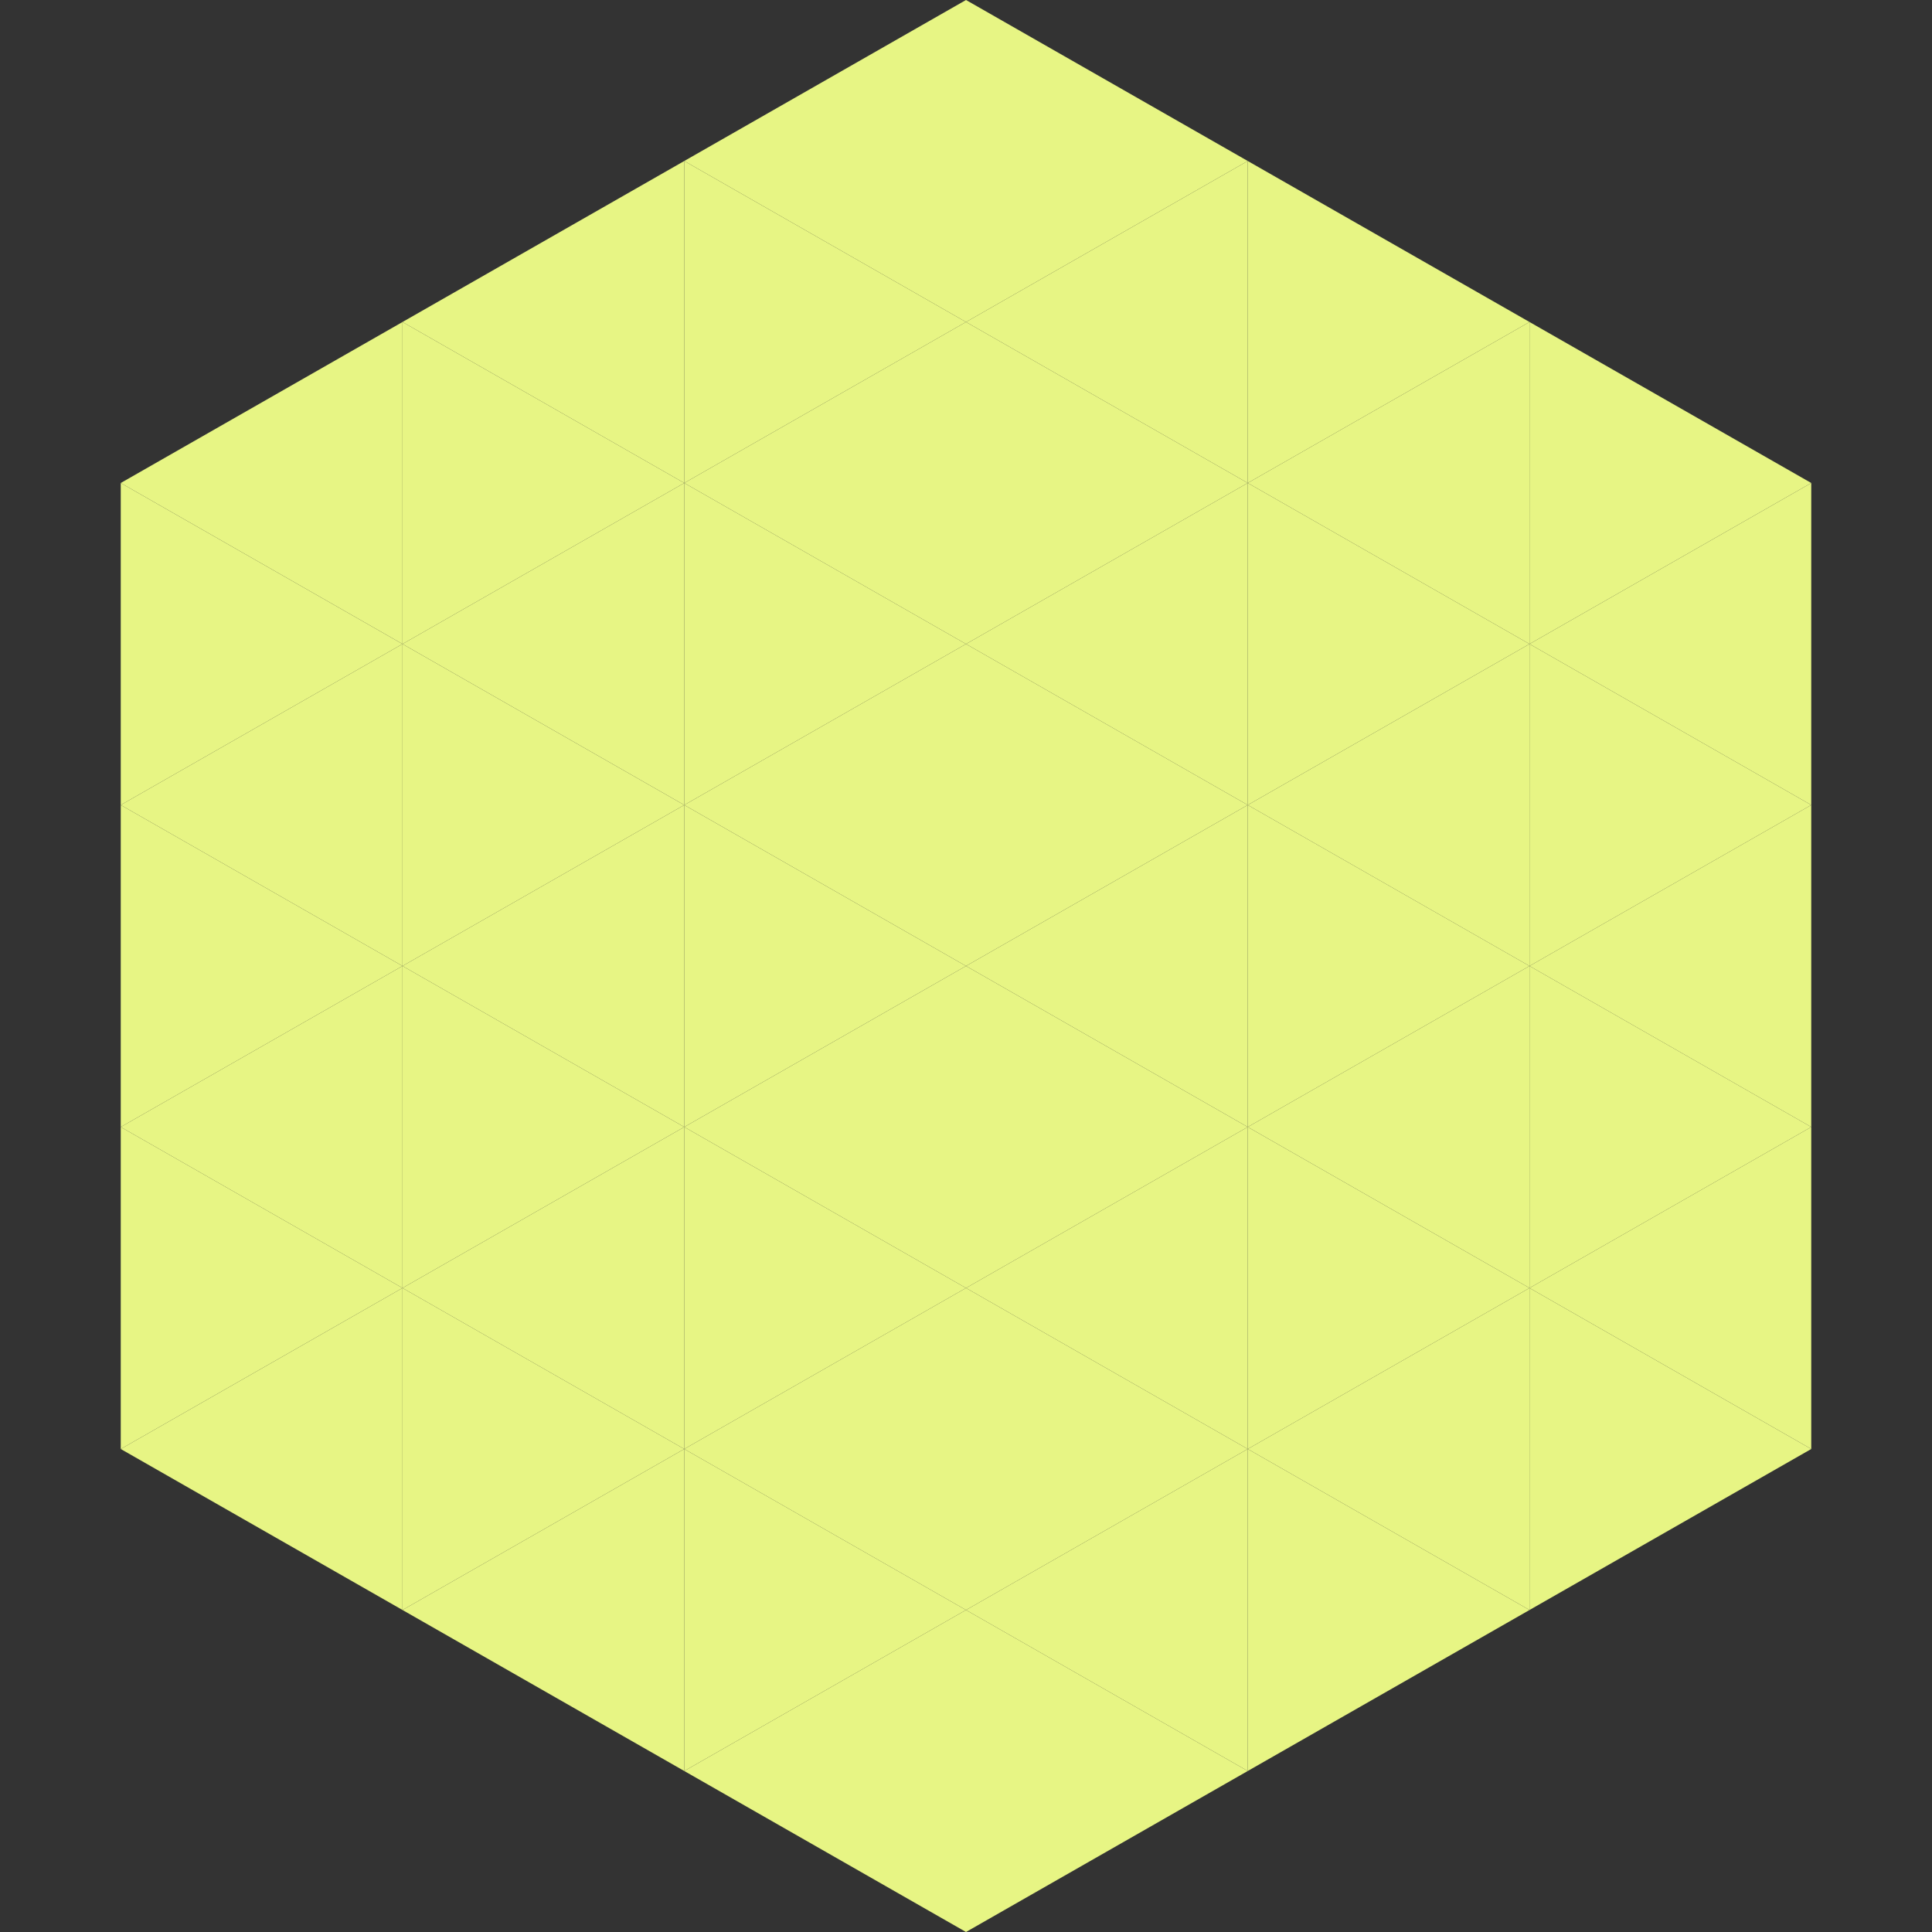 <?xml version="1.0"?>
<!-- Generated by SVGo -->
<svg width="240" height="240"
     xmlns="http://www.w3.org/2000/svg"
     xmlns:xlink="http://www.w3.org/1999/xlink">
<rect width="100%" height="100%" fill="#333333" stroke="none"/>
<polygon points="50,40 15,60 50,80" style="fill:rgb(231,245,132)" />
<polygon points="190,40 225,60 190,80" style="fill:rgb(231,245,132)" />
<polygon points="15,60 50,80 15,100" style="fill:rgb(231,245,132)" />
<polygon points="225,60 190,80 225,100" style="fill:rgb(231,245,132)" />
<polygon points="50,80 15,100 50,120" style="fill:rgb(231,245,132)" />
<polygon points="190,80 225,100 190,120" style="fill:rgb(231,245,132)" />
<polygon points="15,100 50,120 15,140" style="fill:rgb(231,245,132)" />
<polygon points="225,100 190,120 225,140" style="fill:rgb(231,245,132)" />
<polygon points="50,120 15,140 50,160" style="fill:rgb(231,245,132)" />
<polygon points="190,120 225,140 190,160" style="fill:rgb(231,245,132)" />
<polygon points="15,140 50,160 15,180" style="fill:rgb(231,245,132)" />
<polygon points="225,140 190,160 225,180" style="fill:rgb(231,245,132)" />
<polygon points="50,160 15,180 50,200" style="fill:rgb(231,245,132)" />
<polygon points="190,160 225,180 190,200" style="fill:rgb(231,245,132)" />
<polygon points="15,180 50,200 15,220" style="fill:rgb(255,255,255); fill-opacity:0" />
<polygon points="225,180 190,200 225,220" style="fill:rgb(255,255,255); fill-opacity:0" />
<polygon points="50,0 85,20 50,40" style="fill:rgb(255,255,255); fill-opacity:0" />
<polygon points="190,0 155,20 190,40" style="fill:rgb(255,255,255); fill-opacity:0" />
<polygon points="85,20 50,40 85,60" style="fill:rgb(231,245,132)" />
<polygon points="155,20 190,40 155,60" style="fill:rgb(231,245,132)" />
<polygon points="50,40 85,60 50,80" style="fill:rgb(231,245,132)" />
<polygon points="190,40 155,60 190,80" style="fill:rgb(231,245,132)" />
<polygon points="85,60 50,80 85,100" style="fill:rgb(231,245,132)" />
<polygon points="155,60 190,80 155,100" style="fill:rgb(231,245,132)" />
<polygon points="50,80 85,100 50,120" style="fill:rgb(231,245,132)" />
<polygon points="190,80 155,100 190,120" style="fill:rgb(231,245,132)" />
<polygon points="85,100 50,120 85,140" style="fill:rgb(231,245,132)" />
<polygon points="155,100 190,120 155,140" style="fill:rgb(231,245,132)" />
<polygon points="50,120 85,140 50,160" style="fill:rgb(231,245,132)" />
<polygon points="190,120 155,140 190,160" style="fill:rgb(231,245,132)" />
<polygon points="85,140 50,160 85,180" style="fill:rgb(231,245,132)" />
<polygon points="155,140 190,160 155,180" style="fill:rgb(231,245,132)" />
<polygon points="50,160 85,180 50,200" style="fill:rgb(231,245,132)" />
<polygon points="190,160 155,180 190,200" style="fill:rgb(231,245,132)" />
<polygon points="85,180 50,200 85,220" style="fill:rgb(231,245,132)" />
<polygon points="155,180 190,200 155,220" style="fill:rgb(231,245,132)" />
<polygon points="120,0 85,20 120,40" style="fill:rgb(231,245,132)" />
<polygon points="120,0 155,20 120,40" style="fill:rgb(231,245,132)" />
<polygon points="85,20 120,40 85,60" style="fill:rgb(231,245,132)" />
<polygon points="155,20 120,40 155,60" style="fill:rgb(231,245,132)" />
<polygon points="120,40 85,60 120,80" style="fill:rgb(231,245,132)" />
<polygon points="120,40 155,60 120,80" style="fill:rgb(231,245,132)" />
<polygon points="85,60 120,80 85,100" style="fill:rgb(231,245,132)" />
<polygon points="155,60 120,80 155,100" style="fill:rgb(231,245,132)" />
<polygon points="120,80 85,100 120,120" style="fill:rgb(231,245,132)" />
<polygon points="120,80 155,100 120,120" style="fill:rgb(231,245,132)" />
<polygon points="85,100 120,120 85,140" style="fill:rgb(231,245,132)" />
<polygon points="155,100 120,120 155,140" style="fill:rgb(231,245,132)" />
<polygon points="120,120 85,140 120,160" style="fill:rgb(231,245,132)" />
<polygon points="120,120 155,140 120,160" style="fill:rgb(231,245,132)" />
<polygon points="85,140 120,160 85,180" style="fill:rgb(231,245,132)" />
<polygon points="155,140 120,160 155,180" style="fill:rgb(231,245,132)" />
<polygon points="120,160 85,180 120,200" style="fill:rgb(231,245,132)" />
<polygon points="120,160 155,180 120,200" style="fill:rgb(231,245,132)" />
<polygon points="85,180 120,200 85,220" style="fill:rgb(231,245,132)" />
<polygon points="155,180 120,200 155,220" style="fill:rgb(231,245,132)" />
<polygon points="120,200 85,220 120,240" style="fill:rgb(231,245,132)" />
<polygon points="120,200 155,220 120,240" style="fill:rgb(231,245,132)" />
<polygon points="85,220 120,240 85,260" style="fill:rgb(255,255,255); fill-opacity:0" />
<polygon points="155,220 120,240 155,260" style="fill:rgb(255,255,255); fill-opacity:0" />
</svg>
